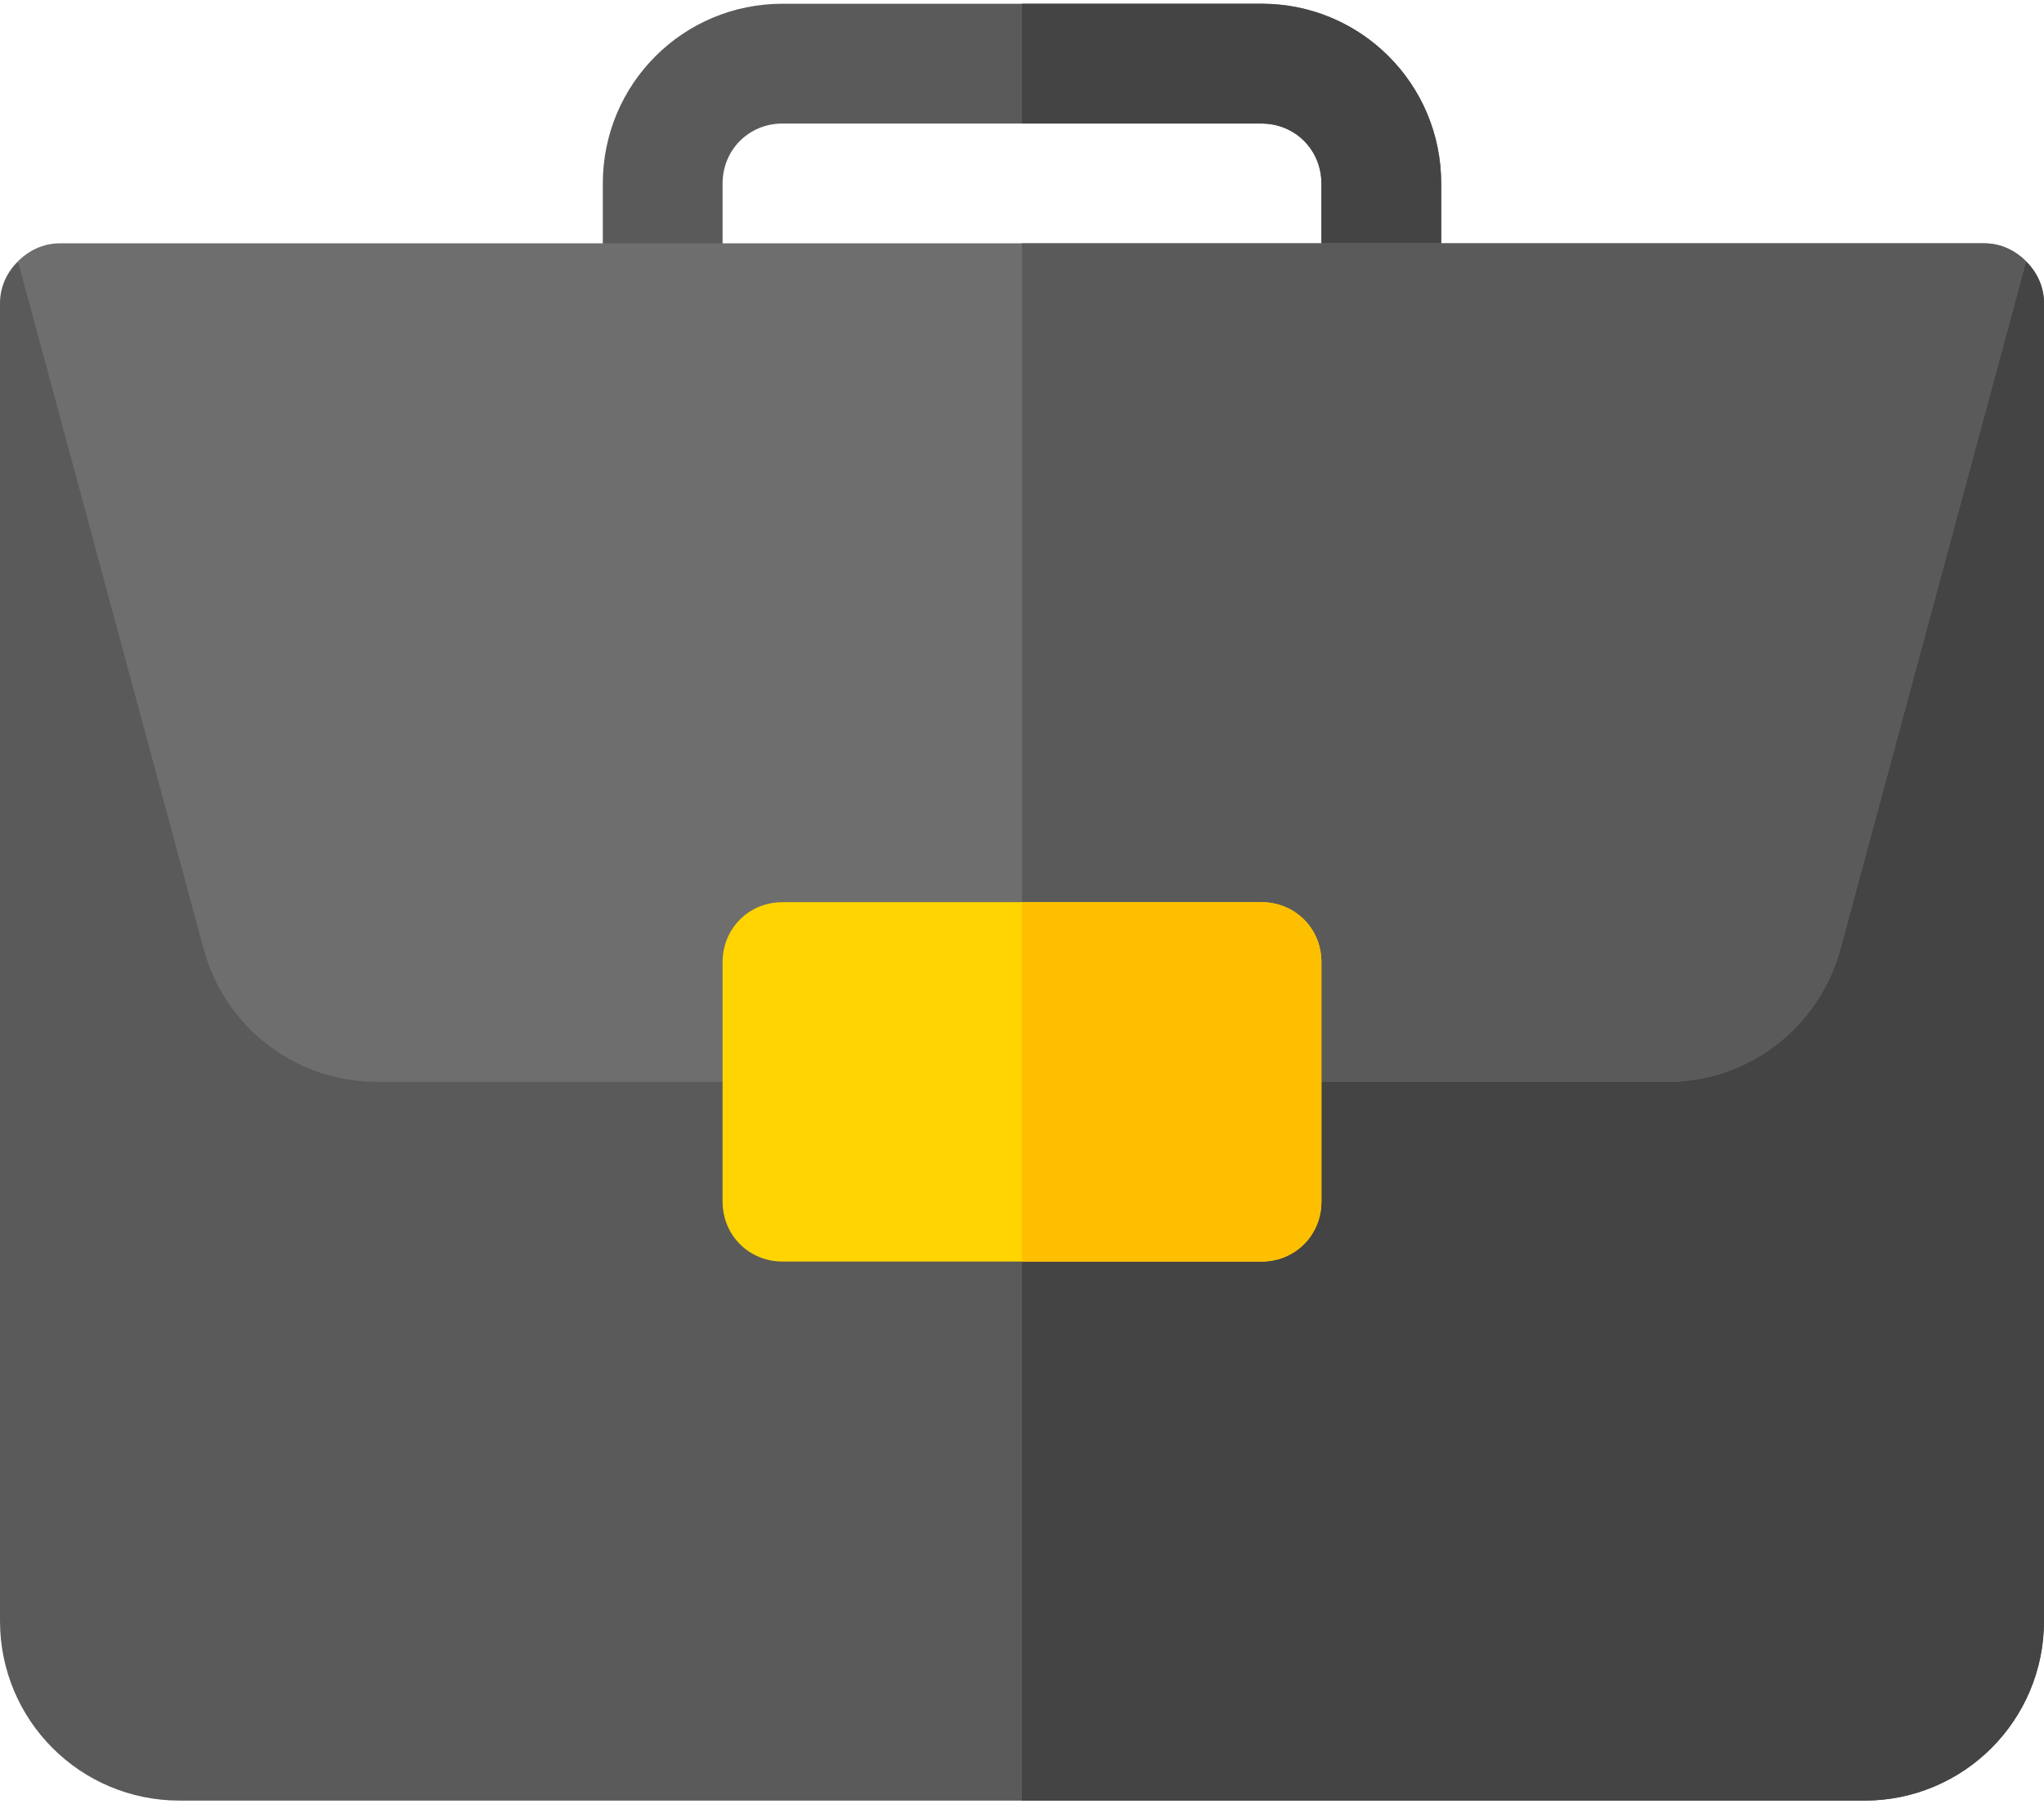 <svg width="545" height="481" viewBox="0 0 545 481" fill="none" xmlns="http://www.w3.org/2000/svg">
<path d="M384.268 48.898V80.832C384.268 89.772 377.243 96.799 368.301 96.799H352.334V48.898C352.334 39.956 345.31 32.932 336.367 32.932H208.633C199.69 32.932 192.666 39.956 192.666 48.898V96.799H176.699C167.757 96.799 160.732 89.772 160.732 80.832V48.898C160.732 22.392 182.127 0.998 208.633 0.998H336.367C362.873 0.998 384.268 22.392 384.268 48.898Z" fill="#5A5A5A"/>
<path d="M336.367 32.932H272.5V0.998H336.367C362.873 0.998 384.268 22.392 384.268 48.898V80.832C384.268 89.772 377.243 96.799 368.301 96.799H352.334V48.898C352.334 39.956 345.31 32.932 336.367 32.932Z" fill="#444444"/>
<path d="M545 80.832V432.102C545 458.606 523.606 480.002 497.1 480.002H47.9C21.394 480.002 0 458.606 0 432.102V80.832C0 76.362 1.916 72.529 4.791 69.654L86.221 252.954H458.779L540.21 69.653C543.084 72.529 545 76.362 545 80.832Z" fill="#5A5A5A"/>
<path d="M545 80.832V432.102C545 458.606 523.606 480.002 497.1 480.002H272.5V252.954H458.779L540.21 69.653C543.084 72.529 545 76.362 545 80.832Z" fill="#444444"/>
<path d="M540.209 69.654L490.713 252.954C484.965 274.029 466.125 288.4 444.409 288.4H100.592C78.875 288.4 60.035 274.03 54.287 252.954L4.791 69.654C7.664 66.781 11.496 64.865 15.967 64.865H529.033C533.504 64.865 537.336 66.781 540.209 69.654Z" fill="#6E6E6E"/>
<path d="M540.209 69.654L490.713 252.954C484.965 274.029 466.125 288.4 444.409 288.4H272.5V64.865H529.033C533.504 64.865 537.336 66.781 540.209 69.654Z" fill="#5A5A5A"/>
<path d="M336.367 240.5H208.633C199.69 240.5 192.666 247.524 192.666 256.467V320.334C192.666 329.274 199.69 336.301 208.633 336.301H336.367C345.31 336.301 352.334 329.274 352.334 320.334V256.467C352.334 247.524 345.31 240.5 336.367 240.5Z" fill="#FFD400"/>
<path d="M352.334 256.467V320.334C352.334 329.274 345.31 336.301 336.367 336.301H272.5V240.5H336.367C345.31 240.5 352.334 247.524 352.334 256.467Z" fill="#FDBF00"/>
</svg>
